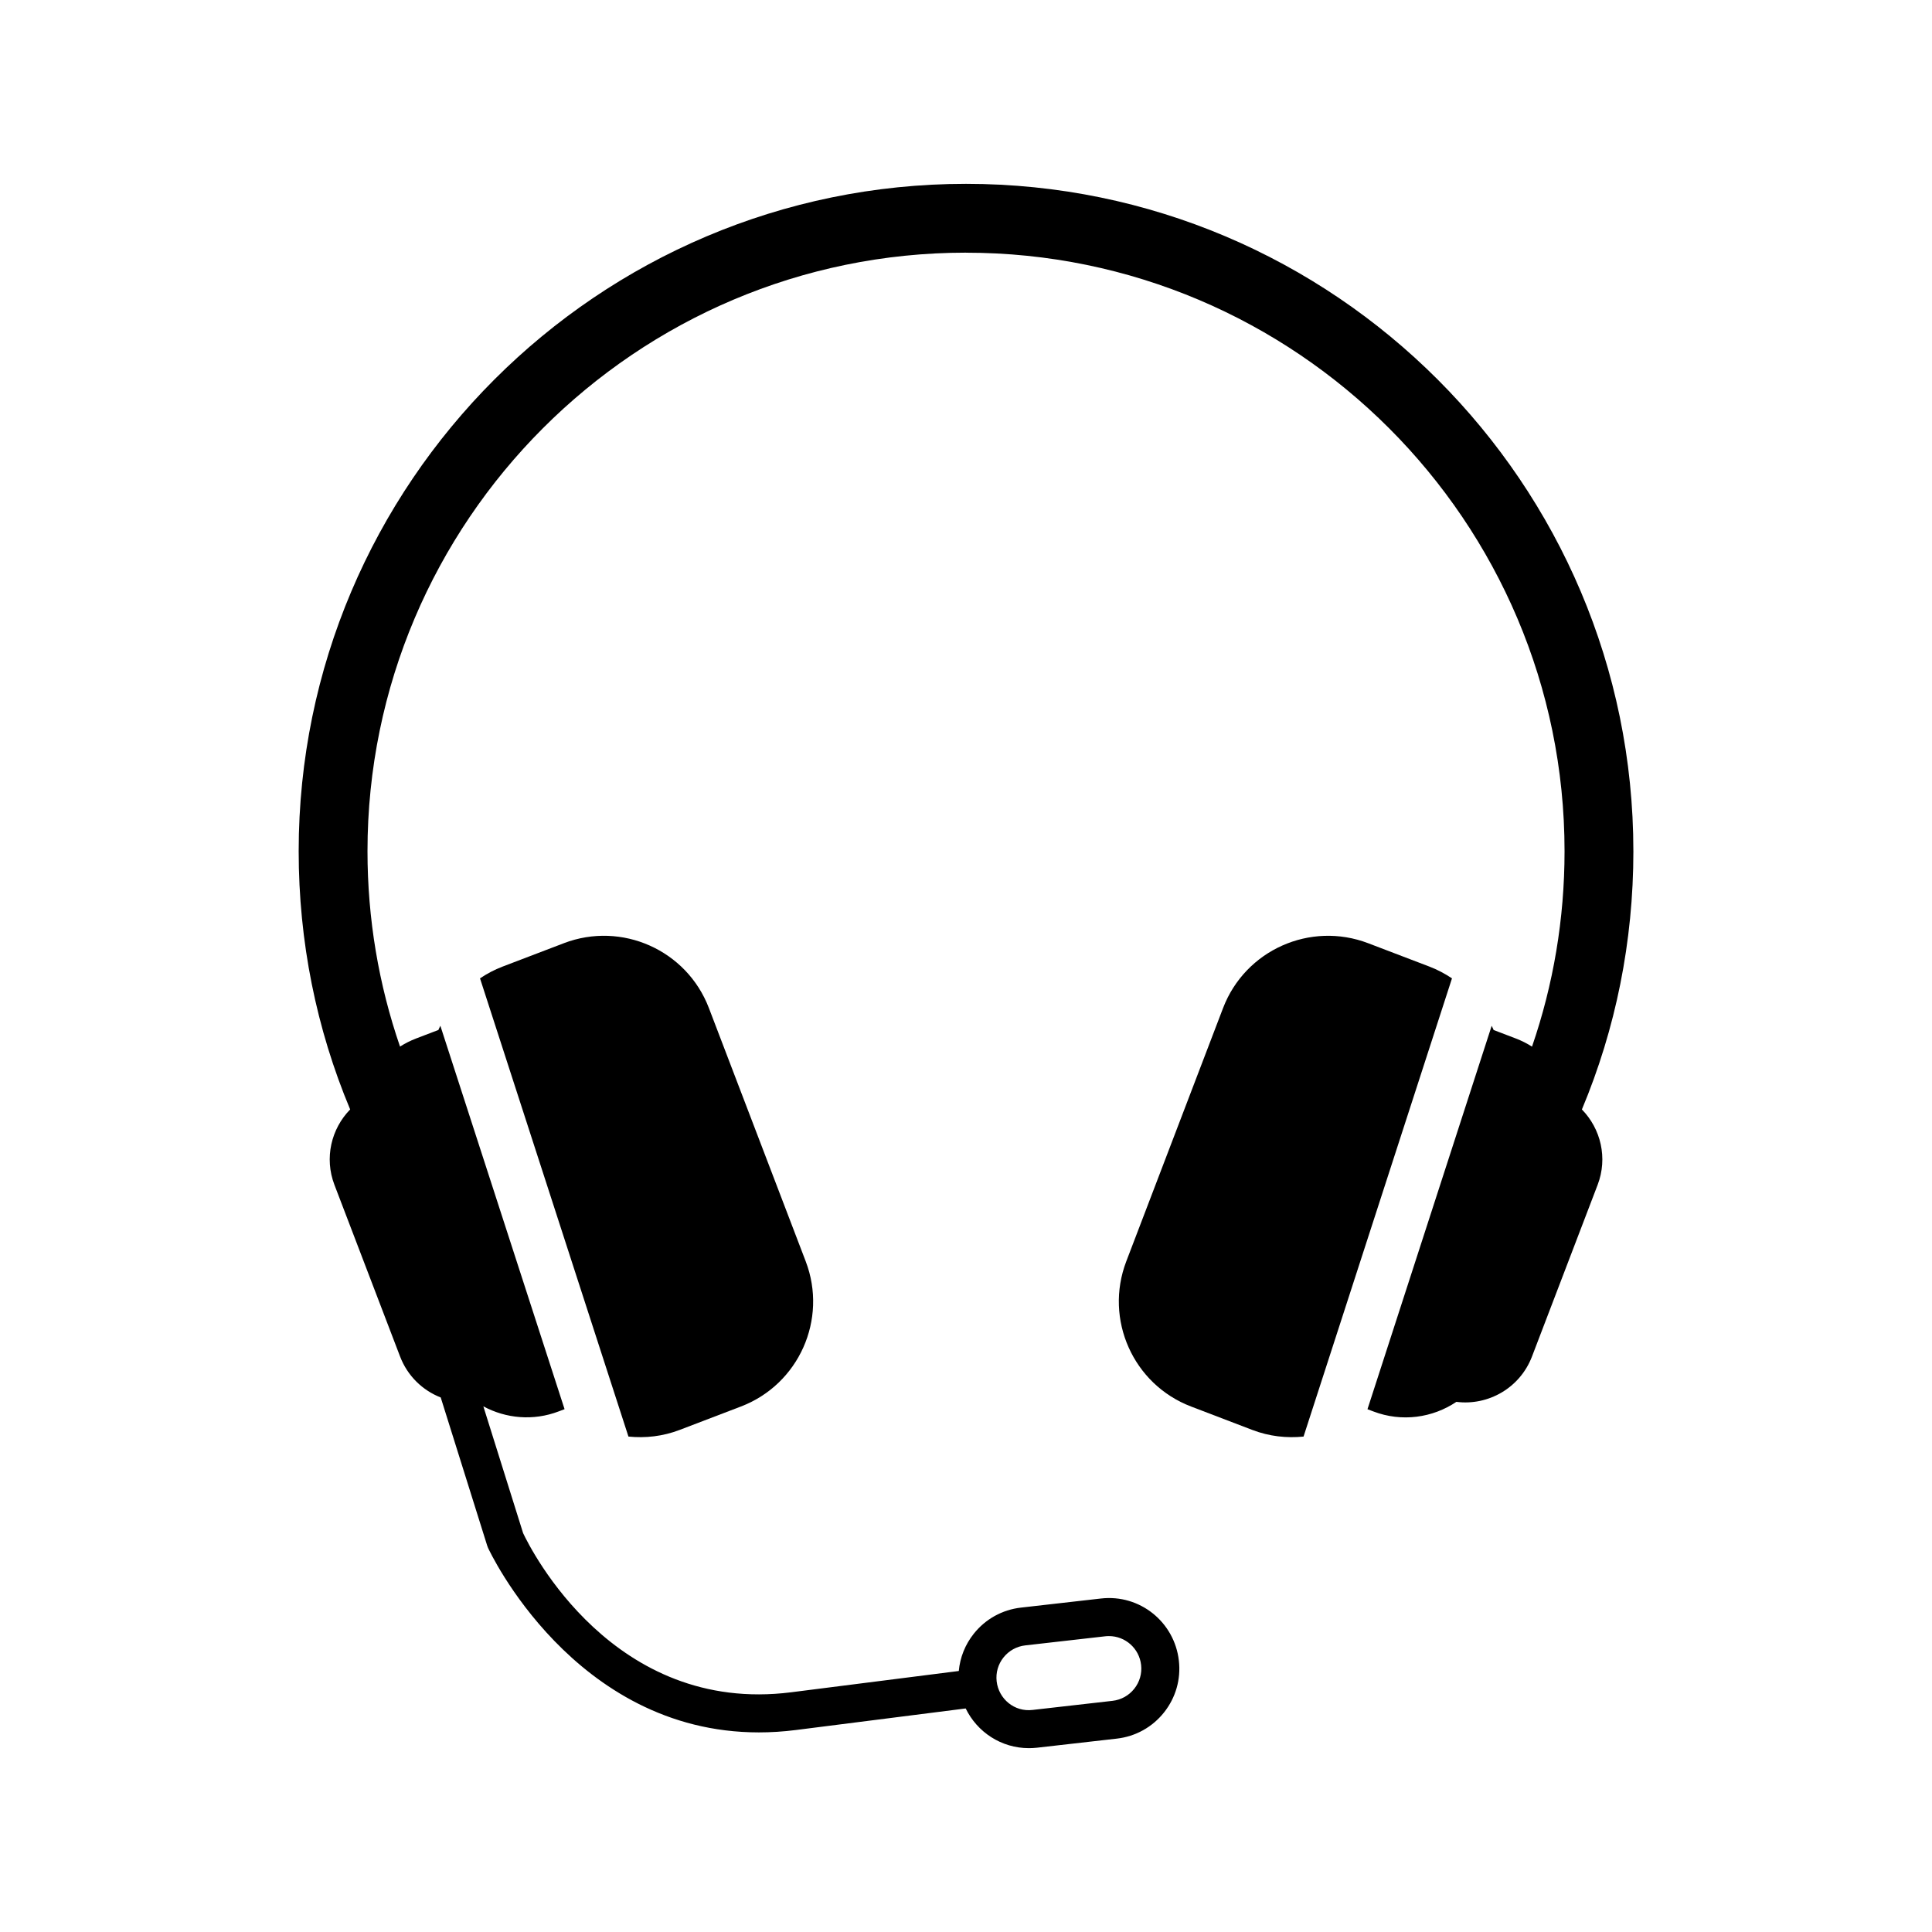<?xml version="1.0" encoding="UTF-8"?>
<!-- The Best Svg Icon site in the world: iconSvg.co, Visit us! https://iconsvg.co -->
<svg fill="#000000" width="800px" height="800px" version="1.1" viewBox="144 144 512 512" xmlns="http://www.w3.org/2000/svg">
 <g>
  <path d="m293.4 393.97-16.223 6.191c-2.152 0.82-4.137 1.883-5.969 3.113l39.336 121.43c4.465 0.453 9.09-0.047 13.566-1.758l16.227-6.203c15.359-5.859 23.055-23.086 17.191-38.457l-25.664-67.145c-5.871-15.363-23.09-23.055-38.465-17.176z"/>
  <path d="m576.86 369.58c0-97.516-79.336-176.86-176.85-176.86h-0.008c-97.512 0-176.85 79.344-176.85 176.86 0 23.941 4.695 47.086 13.645 68.434-5.008 5.117-6.898 12.855-4.168 19.984l17.398 45.5c1.984 5.18 5.984 8.973 10.77 10.848l12.324 39.297 0.215 0.562c0.238 0.523 22.68 48.898 71.762 48.898 3.18 0 6.473-0.203 9.875-0.637l44.945-5.707c3.047 6.266 9.426 10.52 16.746 10.52 0.707 0 1.41-0.039 2.133-0.117l21.164-2.41c4.957-0.562 9.402-3.027 12.508-6.926 3.109-3.906 4.516-8.793 3.941-13.75-1.152-10.152-10.277-17.652-20.672-16.453l-21.172 2.41c-4.957 0.562-9.402 3.027-12.508 6.926-2.293 2.883-3.641 6.293-3.969 9.871l-44.391 5.637c-47.125 5.984-69.078-37.938-71.066-42.164l-10.539-33.605c5.949 3.203 13.199 3.93 20 1.324l1.523-0.578-32.918-101.61c-0.168 0.371-0.363 0.734-0.516 1.117l-5.871 2.242c-1.535 0.586-2.973 1.316-4.301 2.16-5.648-16.414-8.621-33.84-8.621-51.777 0-87.461 71.148-158.62 158.61-158.62l0.008 0.012h0.004c87.457 0 158.61 71.156 158.61 158.62 0 17.941-2.973 35.367-8.621 51.777-1.336-0.848-2.777-1.578-4.301-2.16l-5.871-2.242c-0.152-0.379-0.344-0.742-0.516-1.117l-32.918 101.61 1.523 0.578c7.598 2.91 15.766 1.688 22.035-2.527 8.449 1.074 16.852-3.684 20.035-12.004l17.398-45.5c2.731-7.129 0.84-14.867-4.168-19.984 8.949-21.352 13.645-44.496 13.645-68.438zm-166.92 213.66c1.438-1.797 3.477-2.934 5.769-3.195l21.176-2.41c0.332-0.039 0.664-0.055 0.988-0.055 4.367 0 8.035 3.281 8.531 7.637 0.262 2.281-0.383 4.527-1.82 6.328-1.43 1.797-3.473 2.934-5.762 3.195l-21.172 2.41c-4.805 0.586-8.988-2.902-9.527-7.582-0.258-2.281 0.383-4.527 1.816-6.328z"/>
  <path d="m522.82 400.16-16.223-6.191c-15.375-5.879-32.598 1.812-38.473 17.18l-25.656 67.141c-5.863 15.371 1.828 32.598 17.191 38.457l16.227 6.203c4.484 1.715 9.109 2.207 13.566 1.758l39.336-121.43c-1.832-1.23-3.816-2.293-5.969-3.113z"/>
 </g>
</svg>